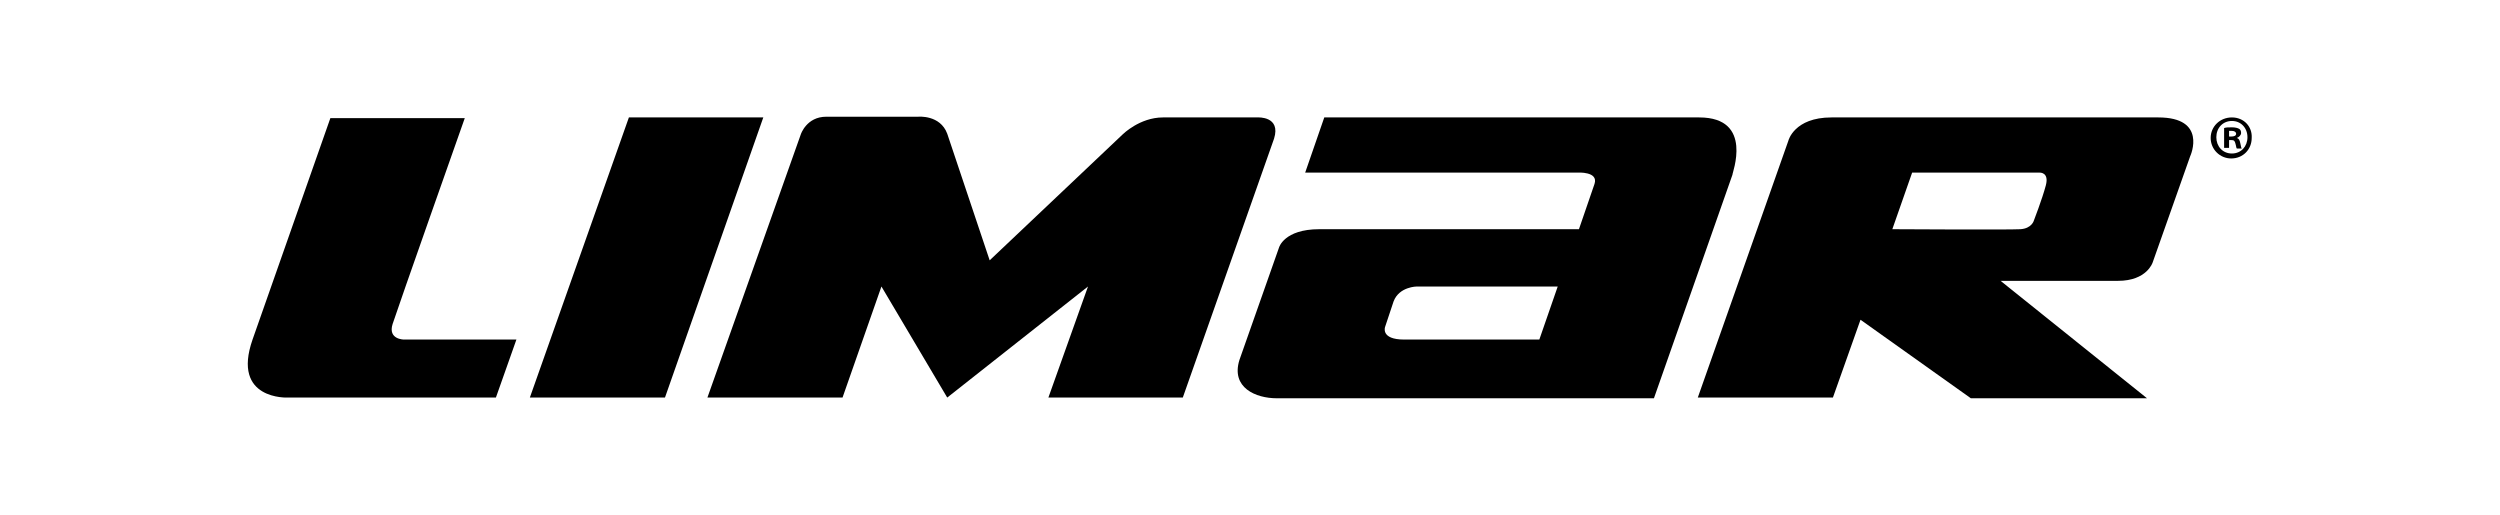 <?xml version="1.0" encoding="utf-8"?>
<!-- Generator: Adobe Illustrator 25.1.0, SVG Export Plug-In . SVG Version: 6.00 Build 0)  -->
<svg version="1.1" id="Ebene_1" xmlns="http://www.w3.org/2000/svg" xmlns:xlink="http://www.w3.org/1999/xlink" x="0px" y="0px"
	 viewBox="0 0 353.4 72.8" style="enable-background:new 0 0 353.4 72.8;" xml:space="preserve">
<g>
	<path d="M55.5,45.8c0.7-2.2,10.2-29.1,10.2-29.1l-19,0L35.7,48c-3,8.6,5,8.2,5,8.2c8.1,0,29.4,0,29.4,0L73,48l-15.9,0
		C57.1,48,54.8,48,55.5,45.8z"/>
	<polygon points="88.9,16.6 74.9,56.2 94,56.2 107.9,16.6 	"/>
	<path d="M177.8,16.6l-13.4,0c-3.3,0-5.7,2.4-5.7,2.4l-18.8,17.8l-6-17.9c-1-2.7-4.1-2.4-4.1-2.4l-13,0c-2.8,0-3.6,2.5-3.6,2.5
		L100,56.2h19.1l5.5-15.7l9.3,15.7l19.9-15.7l-5.6,15.7h19l12.9-36.6C181.1,16.4,177.8,16.6,177.8,16.6z"/>
	<path d="M240.2,16.6h-53l-2.7,7.8H223c0,0,3-0.2,2.4,1.6l-2.2,6.4h-36.7c-5,0-5.7,2.6-5.7,2.6l-5.6,15.9c-1.2,3.9,2.3,5.4,5.3,5.4
		c3.1,0,53.3,0,53.3,0l11.1-31.6C244.8,24.6,248,16.6,240.2,16.6z M217.6,48h-19.1c-3.4,0-2.7-1.8-2.7-1.8l1.2-3.6
		c0.8-2.1,3.3-2.1,3.3-2.1h19.9L217.6,48z"/>
	<path d="M305.1,16.6h-46.2c-5.3,0-6.1,3.3-6.1,3.3L240,56.2h19.1l3.9-11l15.6,11.1h24.9l-20.7-16.6h16.6c4.1,0,4.9-2.6,4.9-2.6
		l5.3-15C309.7,21.9,312,16.6,305.1,16.6z M289.2,26.2c-0.5,1.9-1.7,5-1.7,5s-0.3,1.1-1.9,1.2c-1.6,0.1-18.1,0-18.1,0l2.8-8l18,0
		C288.3,24.4,289.7,24.3,289.2,26.2z"/>
	<path d="M316.2,19.5L316.2,19.5c0.3-0.1,0.6-0.4,0.6-0.7c0-0.3-0.1-0.5-0.3-0.6c-0.2-0.1-0.5-0.2-1-0.2c-0.5,0-0.8,0-1.1,0.1v2.8
		h0.7v-1.1h0.3c0.4,0,0.5,0.1,0.6,0.5c0.1,0.3,0.1,0.6,0.2,0.7h0.7c-0.1-0.1-0.1-0.3-0.2-0.7C316.6,19.8,316.5,19.6,316.2,19.5z
		 M315.4,19.3h-0.3v-0.8c0.1,0,0.2,0,0.4,0c0.4,0,0.6,0.2,0.6,0.4C316.1,19.2,315.8,19.3,315.4,19.3z"/>
	<path d="M315.5,16.6L315.5,16.6c-1.7,0-3,1.3-3,2.9c0,1.6,1.3,2.9,2.9,2.9c1.7,0,2.9-1.3,2.9-2.9C318.4,17.9,317.2,16.6,315.5,16.6
		z M315.5,21.7c-1.3,0-2.2-1-2.2-2.3c0-1.3,0.9-2.3,2.2-2.3h0c1.3,0,2.2,1,2.2,2.3C317.7,20.7,316.8,21.7,315.5,21.7z"/>
</g>
</svg>
